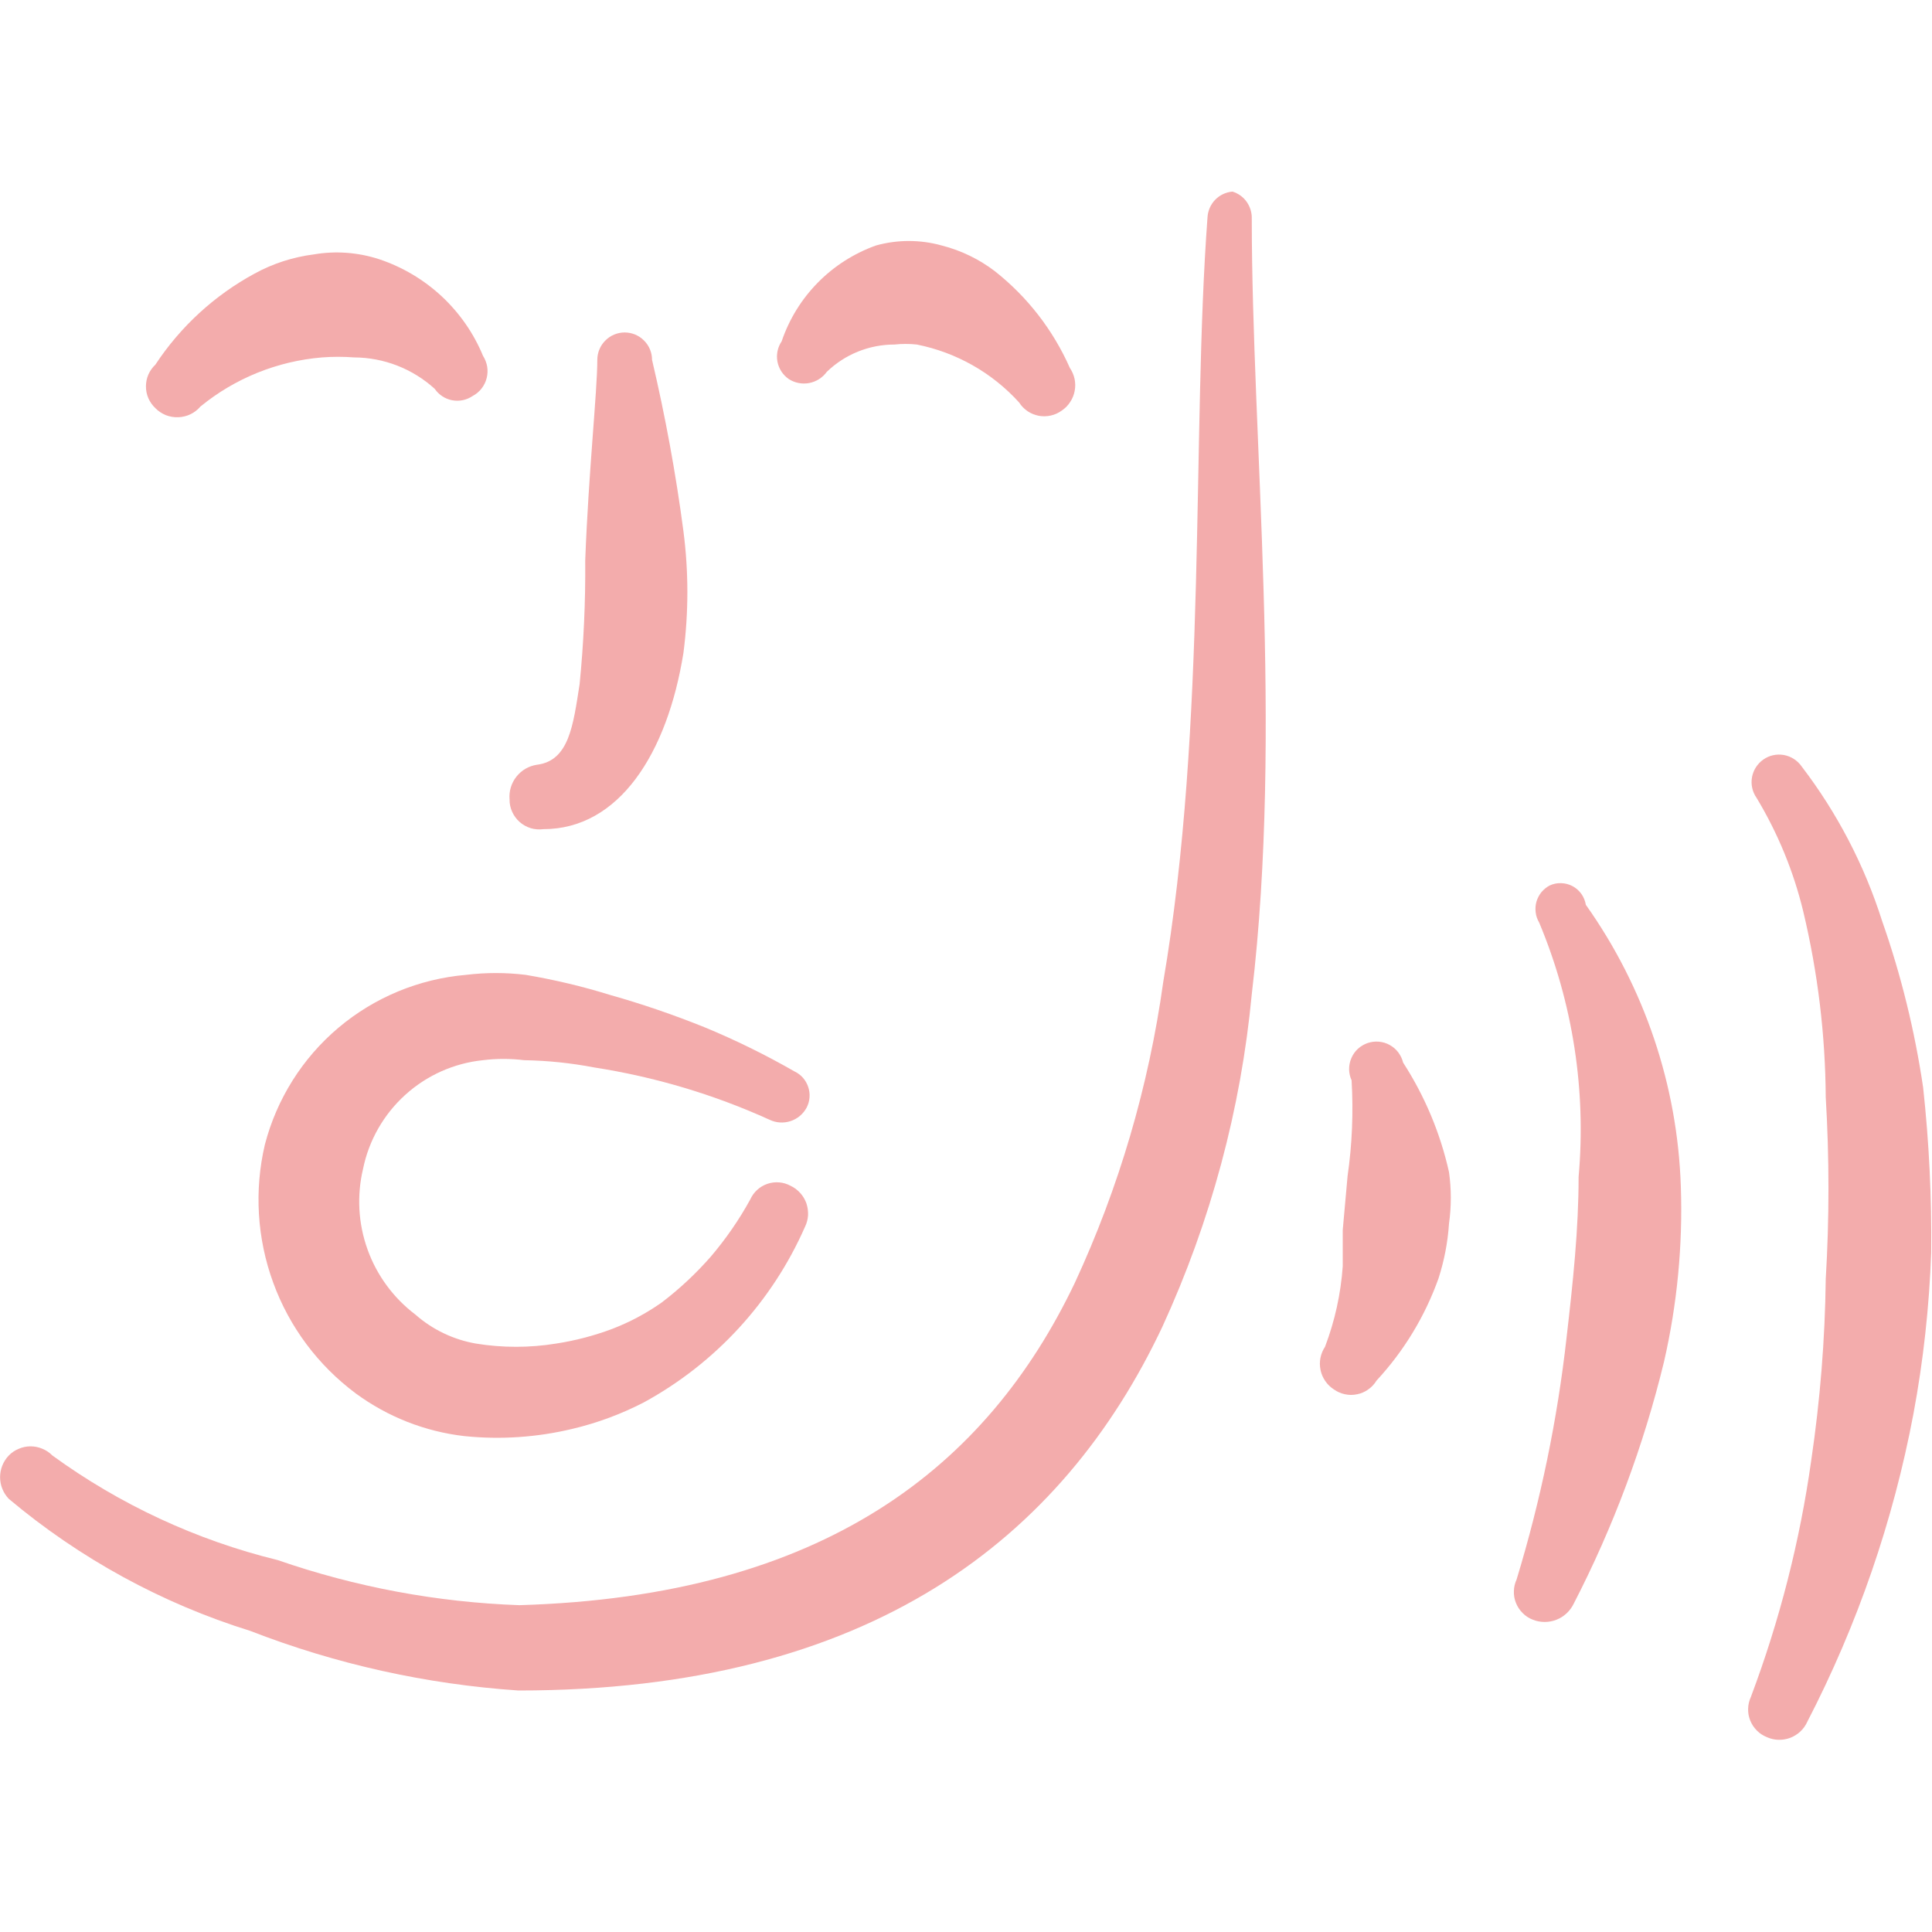 <svg width="24" height="24" viewBox="0 0 24 24" fill="none" xmlns="http://www.w3.org/2000/svg">
<path fill-rule="evenodd" clip-rule="evenodd" d="M15.31 2.38C15.228 2.387 15.152 2.423 15.095 2.482C15.038 2.541 15.005 2.618 15 2.7C14.8 5.4 15 8.98 14.45 12.2C14.27 13.494 13.9 14.755 13.35 15.94C12.26 18.22 10.24 19.83 6.45 19.94C5.428 19.904 4.417 19.715 3.45 19.38C2.441 19.133 1.49 18.691 0.65 18.08C0.615 18.044 0.573 18.016 0.526 17.997C0.48 17.977 0.43 17.967 0.38 17.967C0.33 17.967 0.28 17.977 0.234 17.997C0.187 18.016 0.145 18.044 0.11 18.08C0.04 18.153 0.001 18.249 0.001 18.35C0.001 18.451 0.04 18.547 0.11 18.62C0.991 19.36 2.011 19.918 3.11 20.26C4.176 20.674 5.299 20.923 6.44 21C10.81 21 13.2 19.11 14.44 16.48C15.039 15.175 15.415 13.779 15.55 12.35C15.94 9.06 15.55 5.45 15.55 2.72C15.553 2.645 15.531 2.571 15.488 2.509C15.445 2.447 15.382 2.402 15.31 2.38Z" fill="#F3ACAC"/>
<path fill-rule="evenodd" clip-rule="evenodd" d="M6.75 10.3C7.69 10.3 8.29 9.36 8.49 8.11C8.555 7.609 8.555 7.101 8.49 6.6C8.396 5.884 8.265 5.173 8.1 4.47C8.1 4.38 8.064 4.293 8 4.23C7.937 4.166 7.85 4.13 7.76 4.13C7.67 4.13 7.583 4.166 7.52 4.23C7.456 4.293 7.42 4.38 7.42 4.47C7.42 4.86 7.31 5.88 7.27 6.96C7.274 7.474 7.251 7.988 7.2 8.5C7.12 9.01 7.07 9.45 6.67 9.5C6.569 9.515 6.478 9.568 6.415 9.648C6.352 9.728 6.321 9.829 6.33 9.93C6.329 9.983 6.34 10.036 6.362 10.084C6.384 10.133 6.416 10.176 6.455 10.211C6.495 10.246 6.542 10.272 6.593 10.288C6.644 10.303 6.697 10.307 6.75 10.3Z" fill="#F3ACAC"/>
<path fill-rule="evenodd" clip-rule="evenodd" d="M6.53 12.11C6.284 12.08 6.036 12.08 5.79 12.11C5.206 12.16 4.652 12.389 4.204 12.767C3.756 13.145 3.437 13.653 3.29 14.22C3.157 14.789 3.193 15.385 3.394 15.934C3.594 16.483 3.951 16.961 4.42 17.31C4.816 17.601 5.281 17.784 5.77 17.84C6.219 17.886 6.672 17.855 7.11 17.75C7.419 17.677 7.718 17.566 8 17.42C8.889 16.934 9.592 16.168 10 15.24C10.022 15.195 10.035 15.146 10.038 15.095C10.04 15.045 10.033 14.995 10.017 14.947C10 14.9 9.974 14.856 9.94 14.819C9.906 14.782 9.866 14.751 9.82 14.73C9.776 14.706 9.728 14.692 9.679 14.688C9.63 14.684 9.58 14.69 9.533 14.706C9.486 14.722 9.443 14.747 9.406 14.781C9.37 14.814 9.34 14.855 9.32 14.9C9.181 15.153 9.017 15.39 8.83 15.61C8.646 15.82 8.442 16.011 8.22 16.18C8.028 16.315 7.82 16.426 7.6 16.51C7.377 16.593 7.146 16.654 6.91 16.69C6.579 16.744 6.241 16.744 5.91 16.69C5.632 16.641 5.372 16.517 5.16 16.33C4.888 16.124 4.681 15.843 4.566 15.522C4.45 15.2 4.431 14.852 4.51 14.52C4.582 14.166 4.766 13.844 5.034 13.601C5.302 13.358 5.64 13.207 6 13.17C6.169 13.149 6.341 13.149 6.51 13.17C6.802 13.175 7.093 13.205 7.38 13.26C8.133 13.377 8.866 13.595 9.56 13.91C9.641 13.949 9.734 13.955 9.82 13.927C9.906 13.899 9.977 13.839 10.02 13.76C10.04 13.721 10.053 13.678 10.056 13.634C10.06 13.59 10.054 13.545 10.04 13.503C10.026 13.461 10.004 13.422 9.975 13.389C9.946 13.356 9.91 13.329 9.87 13.31C9.509 13.103 9.135 12.919 8.75 12.76C8.367 12.606 7.977 12.472 7.58 12.36C7.236 12.253 6.885 12.17 6.53 12.11Z" fill="#F3ACAC"/>
<path fill-rule="evenodd" clip-rule="evenodd" d="M10.27 4.62C10.495 4.402 10.796 4.28 11.11 4.28C11.203 4.27 11.297 4.27 11.39 4.28C11.88 4.378 12.325 4.63 12.66 5C12.687 5.043 12.723 5.079 12.765 5.108C12.806 5.136 12.854 5.155 12.903 5.165C12.953 5.174 13.004 5.173 13.053 5.162C13.103 5.151 13.149 5.13 13.19 5.1C13.232 5.072 13.267 5.036 13.294 4.994C13.322 4.952 13.341 4.905 13.35 4.856C13.36 4.807 13.359 4.756 13.349 4.707C13.338 4.658 13.318 4.611 13.29 4.57C13.082 4.1 12.763 3.688 12.36 3.37C12.164 3.22 11.939 3.111 11.7 3.05C11.432 2.975 11.148 2.975 10.88 3.05C10.608 3.148 10.361 3.305 10.159 3.511C9.956 3.717 9.803 3.966 9.71 4.24C9.66 4.314 9.641 4.405 9.658 4.494C9.675 4.582 9.726 4.659 9.8 4.71C9.875 4.757 9.965 4.775 10.053 4.758C10.14 4.741 10.218 4.692 10.27 4.62Z" fill="#F3ACAC"/>
<path fill-rule="evenodd" clip-rule="evenodd" d="M2.49 5.05C2.92 4.698 3.446 4.486 4 4.44C4.133 4.43 4.267 4.43 4.4 4.44C4.77 4.442 5.126 4.581 5.4 4.83C5.451 4.904 5.528 4.955 5.616 4.972C5.705 4.989 5.796 4.97 5.87 4.92C5.913 4.897 5.951 4.866 5.981 4.828C6.011 4.79 6.033 4.746 6.045 4.699C6.057 4.652 6.06 4.603 6.052 4.555C6.044 4.507 6.026 4.461 6 4.42C5.884 4.139 5.708 3.887 5.486 3.68C5.263 3.473 4.998 3.316 4.71 3.22C4.449 3.135 4.171 3.114 3.9 3.16C3.64 3.193 3.389 3.274 3.16 3.4C2.663 3.67 2.241 4.058 1.93 4.53C1.893 4.565 1.864 4.606 1.843 4.653C1.823 4.699 1.813 4.749 1.813 4.8C1.813 4.851 1.823 4.901 1.843 4.947C1.864 4.994 1.893 5.035 1.93 5.07C1.967 5.108 2.011 5.137 2.06 5.157C2.109 5.176 2.162 5.185 2.214 5.183C2.267 5.181 2.319 5.169 2.366 5.146C2.414 5.123 2.456 5.09 2.49 5.05Z" fill="#F3ACAC"/>
<path fill-rule="evenodd" clip-rule="evenodd" d="M17.43 13.2C17.419 13.154 17.398 13.111 17.37 13.073C17.341 13.035 17.305 13.004 17.263 12.981C17.222 12.958 17.176 12.944 17.128 12.94C17.081 12.936 17.034 12.942 16.989 12.957C16.944 12.973 16.903 12.997 16.868 13.029C16.833 13.062 16.805 13.101 16.787 13.145C16.768 13.188 16.759 13.235 16.759 13.283C16.76 13.33 16.77 13.377 16.79 13.42C16.813 13.817 16.797 14.216 16.74 14.61L16.68 15.28V15.73C16.656 16.072 16.582 16.409 16.46 16.73C16.432 16.772 16.413 16.819 16.403 16.868C16.393 16.918 16.394 16.969 16.404 17.018C16.414 17.067 16.434 17.114 16.463 17.156C16.491 17.197 16.528 17.233 16.57 17.26C16.611 17.289 16.659 17.31 16.708 17.32C16.758 17.331 16.809 17.331 16.859 17.32C16.909 17.31 16.956 17.29 16.997 17.26C17.039 17.231 17.074 17.193 17.1 17.15C17.44 16.783 17.702 16.351 17.87 15.88C17.941 15.659 17.985 15.431 18 15.2C18.03 14.988 18.03 14.772 18 14.56C17.892 14.076 17.699 13.616 17.43 13.2Z" fill="#F3ACAC"/>
<path fill-rule="evenodd" clip-rule="evenodd" d="M19.25 11C19.21 11.021 19.176 11.05 19.147 11.084C19.119 11.119 19.099 11.159 19.086 11.202C19.074 11.245 19.071 11.29 19.077 11.335C19.082 11.379 19.097 11.421 19.12 11.46C19.538 12.458 19.706 13.543 19.61 14.62C19.61 15.27 19.54 15.93 19.46 16.62C19.346 17.637 19.138 18.641 18.84 19.62C18.819 19.666 18.807 19.715 18.806 19.766C18.804 19.816 18.813 19.866 18.832 19.913C18.851 19.96 18.879 20.003 18.915 20.038C18.95 20.074 18.993 20.102 19.04 20.12C19.134 20.158 19.24 20.158 19.335 20.121C19.429 20.084 19.506 20.012 19.55 19.92C20.041 18.968 20.417 17.961 20.67 16.92C20.834 16.206 20.905 15.473 20.88 14.74C20.839 13.483 20.428 12.266 19.7 11.24C19.692 11.191 19.673 11.145 19.645 11.105C19.616 11.065 19.578 11.031 19.535 11.008C19.491 10.985 19.443 10.972 19.393 10.971C19.344 10.969 19.295 10.979 19.25 11Z" fill="#F3ACAC"/>
<path fill-rule="evenodd" clip-rule="evenodd" d="M23.89 13.51C23.786 12.805 23.616 12.112 23.38 11.44C23.16 10.747 22.822 10.098 22.38 9.52C22.328 9.446 22.249 9.395 22.16 9.379C22.071 9.363 21.979 9.383 21.905 9.435C21.831 9.487 21.78 9.566 21.764 9.655C21.748 9.744 21.768 9.836 21.82 9.91C22.084 10.348 22.28 10.823 22.4 11.32C22.581 12.077 22.675 12.852 22.68 13.63C22.725 14.383 22.725 15.137 22.68 15.89C22.671 16.643 22.61 17.395 22.5 18.14C22.359 19.145 22.107 20.131 21.75 21.08C21.729 21.126 21.717 21.175 21.716 21.226C21.714 21.276 21.723 21.326 21.742 21.373C21.761 21.42 21.789 21.462 21.825 21.498C21.86 21.534 21.903 21.561 21.95 21.58C22.041 21.621 22.145 21.623 22.239 21.588C22.333 21.552 22.409 21.481 22.45 21.39C23.074 20.184 23.519 18.894 23.77 17.56C23.893 16.9 23.966 16.231 23.99 15.56C23.997 14.875 23.964 14.191 23.89 13.51Z" fill="#F3ACAC"/>
</svg>
